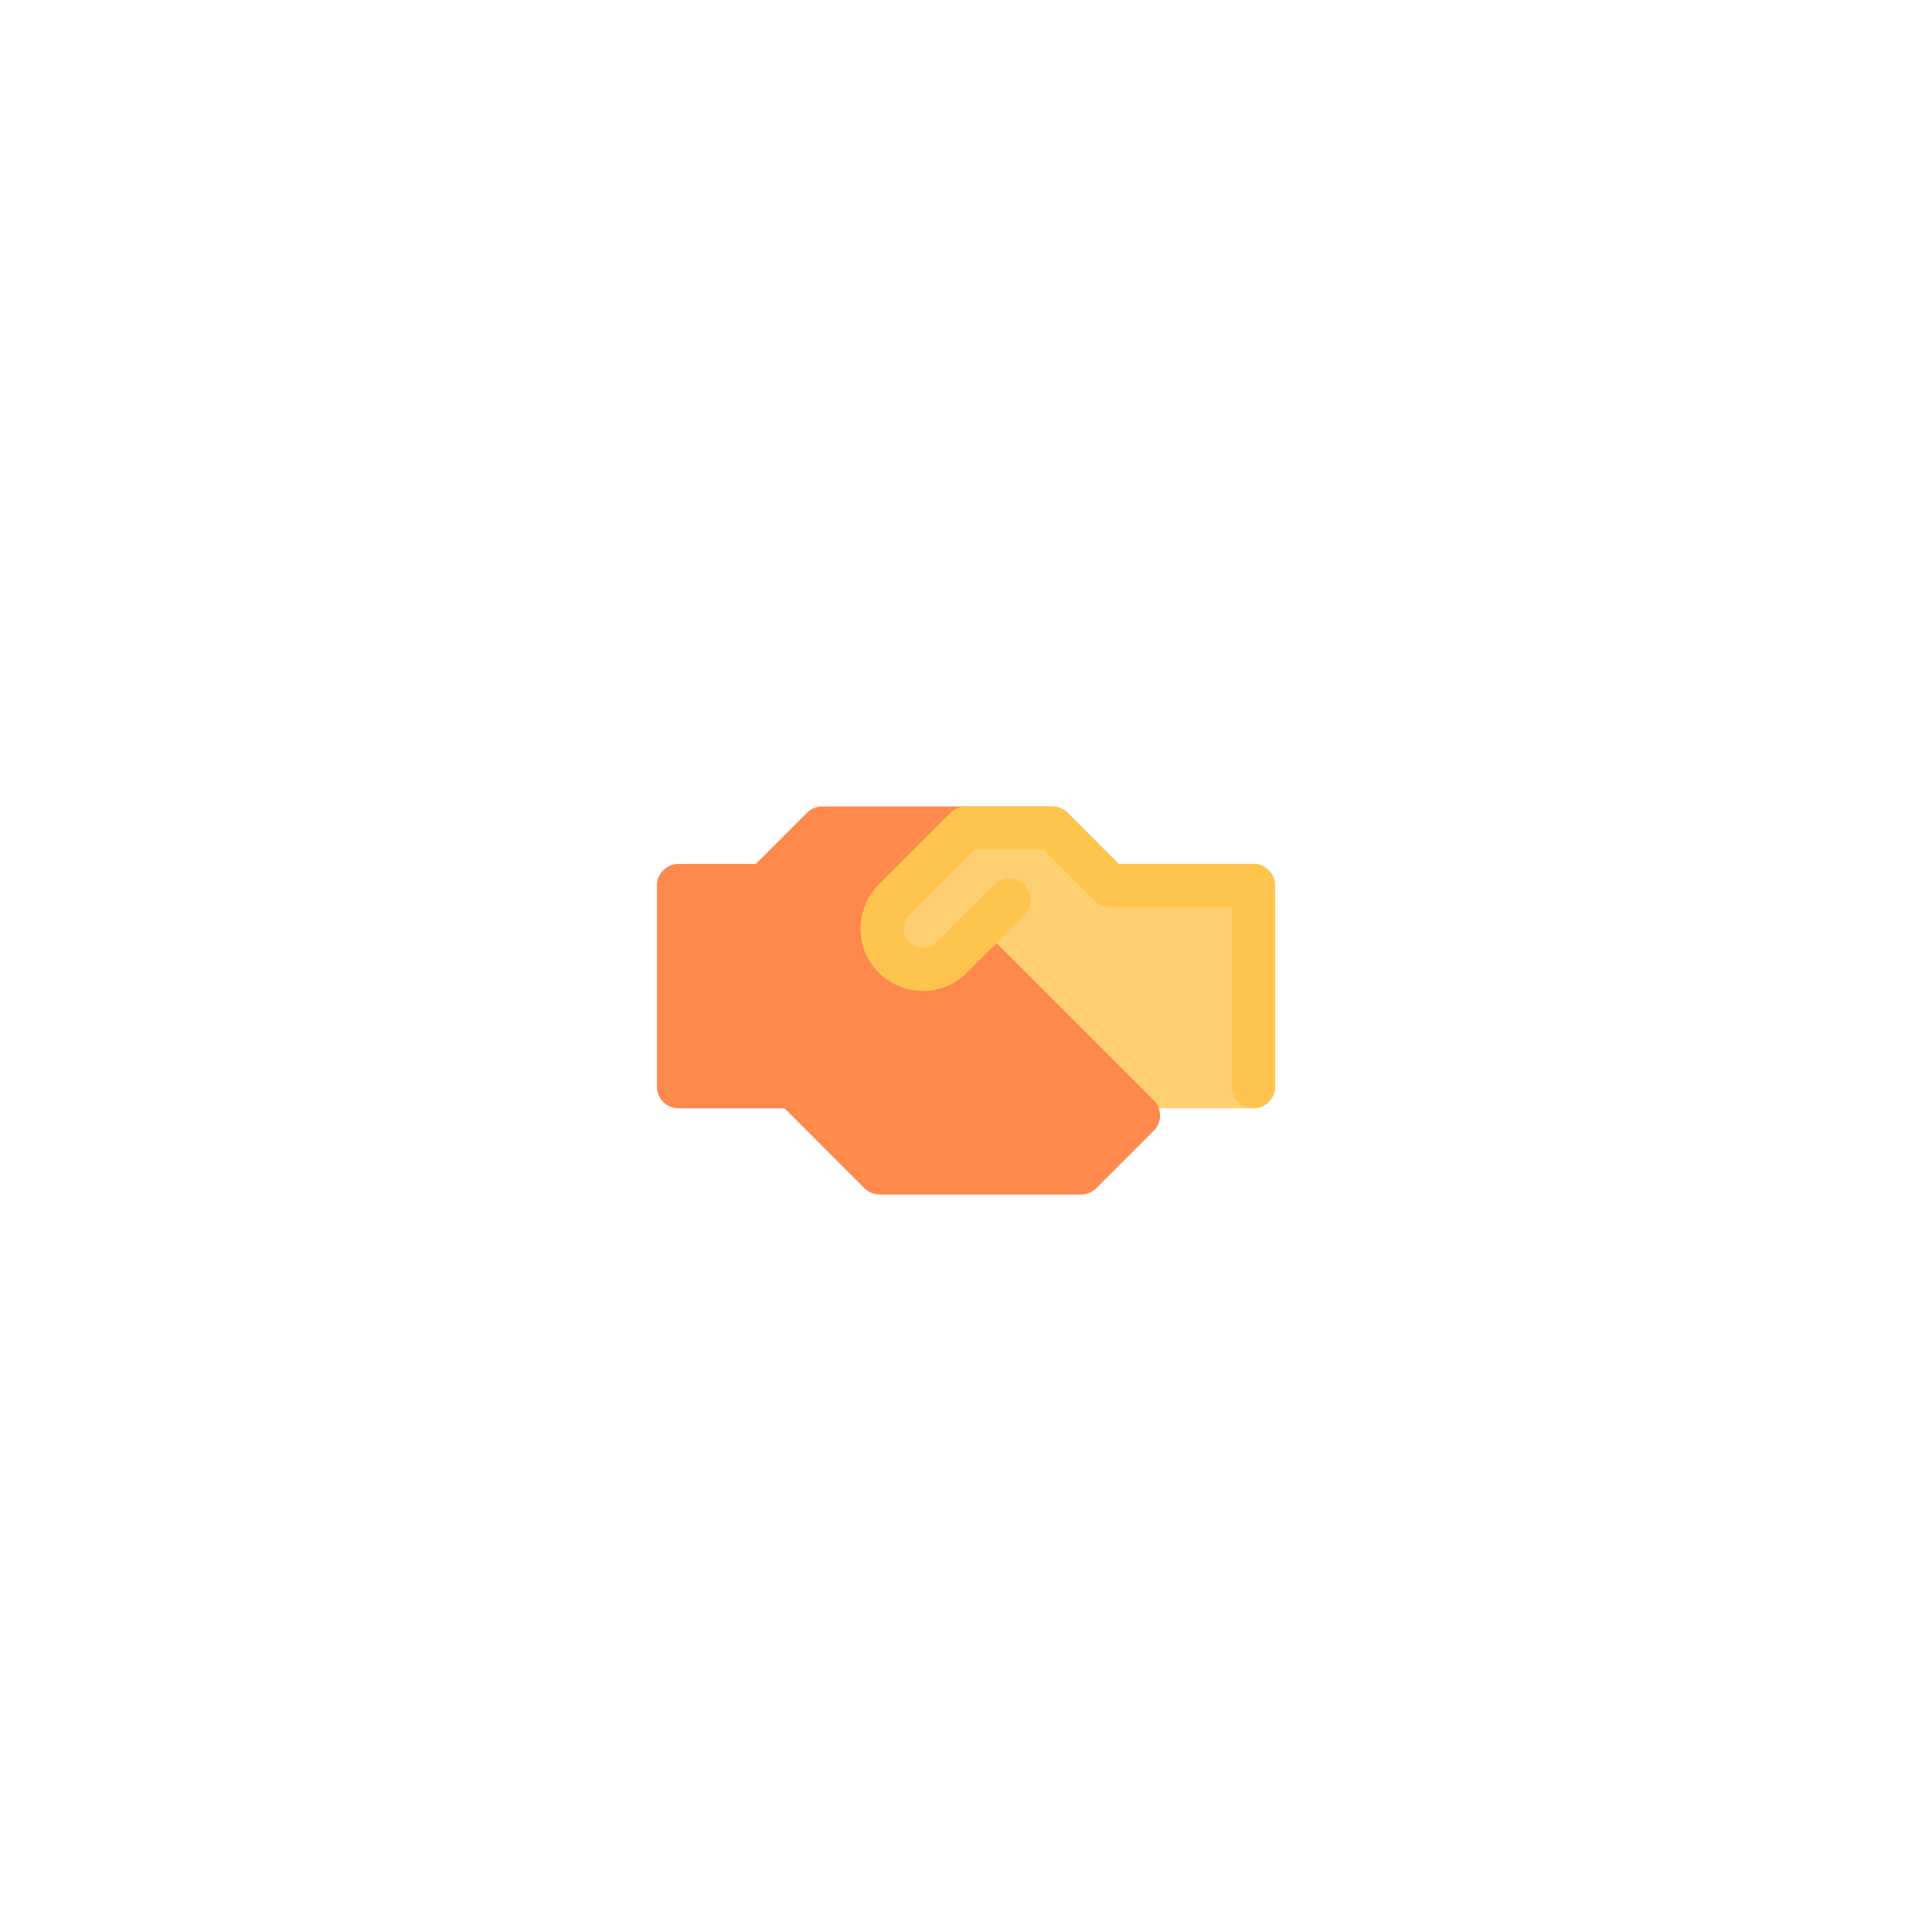 <svg width="112" height="112" viewBox="0 0 112 112" fill="none" xmlns="http://www.w3.org/2000/svg">
<g filter="url(#filter0_dd_277_10489)">
<rect x="6" y="2" width="100" height="100" rx="50" fill="white"/>
<path d="M56 40.75C55.669 40.75 55.351 40.882 55.116 41.116L51.64 44.592C49.85 46.382 49.85 49.284 51.64 51.074L52.27 51.705C52.586 52.02 52.946 52.288 53.338 52.499L63.741 58.101C63.923 58.199 64.127 58.25 64.334 58.25H72.667C73.357 58.25 73.917 57.69 73.917 57V45.333C73.917 44.643 73.357 44.083 72.667 44.083H64.851L61.884 41.116C61.65 40.882 61.332 40.75 61 40.75H56Z" fill="#FFD071"/>
<path d="M47.667 40.75C47.335 40.75 47.017 40.882 46.783 41.116L43.816 44.083H39.333C38.643 44.083 38.083 44.643 38.083 45.333V57C38.083 57.69 38.643 58.25 39.333 58.25H45.482L50.116 62.884C50.35 63.118 50.668 63.25 51 63.25H62.667C62.998 63.25 63.316 63.118 63.55 62.884L66.884 59.55C67.372 59.062 67.372 58.271 66.884 57.783L57.25 48.149V42C57.25 41.31 56.69 40.75 56 40.75H47.667Z" fill="#FF884D"/>
<path d="M56 40.75C55.669 40.75 55.351 40.882 55.116 41.116L50.95 45.283C49.541 46.691 49.541 48.975 50.95 50.384C52.358 51.792 54.642 51.792 56.051 50.384L59.275 47.159L63.31 44.739C63.64 44.541 63.86 44.201 63.907 43.819C63.954 43.437 63.823 43.055 63.551 42.783L61.884 41.116C61.65 40.882 61.332 40.75 61 40.75H56Z" fill="#FFD071"/>
<path fill-rule="evenodd" clip-rule="evenodd" d="M55.116 41.116C55.35 40.882 55.668 40.75 56 40.75H61C61.331 40.75 61.649 40.882 61.884 41.116L64.851 44.083H72.666C73.357 44.083 73.916 44.643 73.916 45.333V57C73.916 57.69 73.357 58.25 72.666 58.25C71.976 58.25 71.416 57.69 71.416 57V46.583H64.333C64.002 46.583 63.684 46.452 63.449 46.217L60.482 43.25H56.518L52.717 47.051C52.285 47.483 52.285 48.184 52.717 48.616C53.149 49.048 53.85 49.048 54.283 48.616L57.616 45.283C58.104 44.795 58.896 44.795 59.384 45.283C59.872 45.771 59.872 46.562 59.384 47.05L56.05 50.384C54.642 51.792 52.358 51.792 50.949 50.384C49.541 48.975 49.541 46.691 50.949 45.283L55.116 41.116Z" fill="#FFC44D"/>
</g>
<defs>
<filter id="filter0_dd_277_10489" x="0" y="0" width="112" height="112" filterUnits="userSpaceOnUse" color-interpolation-filters="sRGB">
<feFlood flood-opacity="0" result="BackgroundImageFix"/>
<feColorMatrix in="SourceAlpha" type="matrix" values="0 0 0 0 0 0 0 0 0 0 0 0 0 0 0 0 0 0 127 0" result="hardAlpha"/>
<feMorphology radius="2" operator="erode" in="SourceAlpha" result="effect1_dropShadow_277_10489"/>
<feOffset dy="2"/>
<feGaussianBlur stdDeviation="2"/>
<feColorMatrix type="matrix" values="0 0 0 0 0.063 0 0 0 0 0.094 0 0 0 0 0.157 0 0 0 0.06 0"/>
<feBlend mode="normal" in2="BackgroundImageFix" result="effect1_dropShadow_277_10489"/>
<feColorMatrix in="SourceAlpha" type="matrix" values="0 0 0 0 0 0 0 0 0 0 0 0 0 0 0 0 0 0 127 0" result="hardAlpha"/>
<feMorphology radius="2" operator="erode" in="SourceAlpha" result="effect2_dropShadow_277_10489"/>
<feOffset dy="4"/>
<feGaussianBlur stdDeviation="4"/>
<feColorMatrix type="matrix" values="0 0 0 0 0.063 0 0 0 0 0.094 0 0 0 0 0.157 0 0 0 0.1 0"/>
<feBlend mode="normal" in2="effect1_dropShadow_277_10489" result="effect2_dropShadow_277_10489"/>
<feBlend mode="normal" in="SourceGraphic" in2="effect2_dropShadow_277_10489" result="shape"/>
</filter>
</defs>
</svg>
